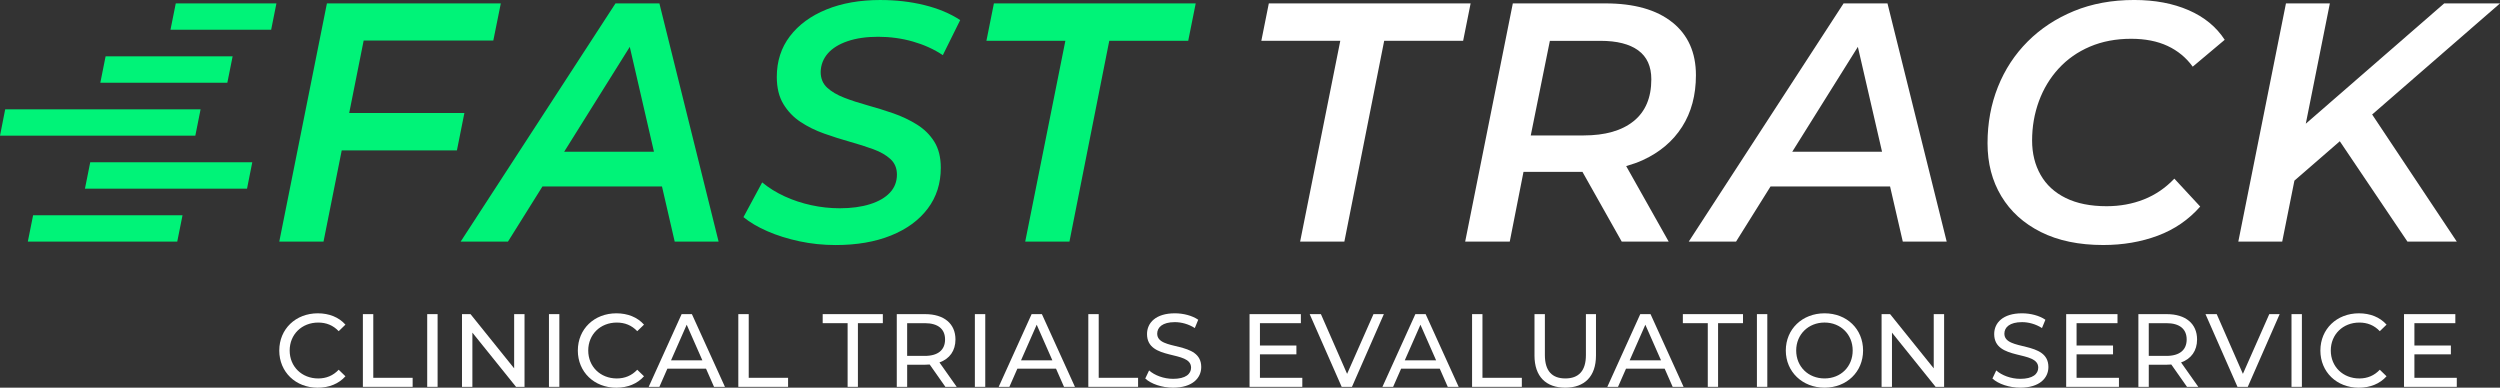 <?xml version="1.0" encoding="UTF-8"?><svg id="Layer_1" xmlns="http://www.w3.org/2000/svg" viewBox="0 0 1795.09 278.37"><rect x="0" y="0" width="1795.09" height="278.37" fill="#333333" stroke="none"/><defs><style>.cls-1{fill:#00f378;}.cls-2{fill:#fff;}</style></defs><polygon class="cls-1" points="333.45 81.12 250.74 81.12 261.13 29.08 354.22 29.08 359.6 2.44 234.74 2.44 200.53 173.48 232.3 173.48 245.37 108 328.08 108 333.45 81.12"/><path class="cls-1" d="m441.94,2.44l-111.17,171.04h33.96l24.76-39.58h85.84l9.13,39.58h31.52L473.47,2.44h-31.52Zm-36.86,106.53l47.12-75.32,17.37,75.32h-64.5Z"/><path class="cls-1" d="m632.29,0c-14.83,0-27.82,2.28-38.97,6.84-11.16,4.56-19.88,10.96-26.14,19.18-6.27,8.23-9.41,17.96-9.41,29.2,0,7.82,1.59,14.34,4.77,19.55,3.17,5.21,7.29,9.49,12.34,12.82,5.05,3.34,10.66,6.11,16.86,8.31,6.19,2.2,12.34,4.16,18.45,5.87,6.11,1.71,11.73,3.51,16.86,5.37,5.13,1.87,9.24,4.24,12.34,7.09,3.09,2.85,4.64,6.56,4.64,11.12,0,5.05-1.67,9.37-5.01,12.95s-8.1,6.35-14.29,8.3c-6.19,1.95-13.44,2.94-21.75,2.94-6.84,0-13.64-.73-20.4-2.2-6.76-1.47-13.16-3.58-19.18-6.35-6.03-2.77-11.4-6.11-16.13-10.02l-13.44,24.93c4.56,3.75,10.3,7.13,17.22,10.14,6.93,3.02,14.58,5.42,22.97,7.21,8.39,1.79,17.06,2.69,26.02,2.69,15.15,0,28.38-2.29,39.7-6.84,11.32-4.56,20.12-11,26.39-19.3,6.27-8.31,9.4-18.08,9.4-29.32,0-7.49-1.55-13.72-4.64-18.69s-7.25-9.08-12.46-12.34c-5.22-3.26-10.88-5.94-16.98-8.07-6.11-2.11-12.26-4.03-18.45-5.74-6.19-1.71-11.81-3.54-16.86-5.5-5.05-1.95-9.13-4.36-12.22-7.21-3.1-2.85-4.65-6.64-4.65-11.36.16-5.05,1.87-9.45,5.13-13.19,3.26-3.74,7.98-6.68,14.18-8.8,6.19-2.12,13.52-3.18,21.99-3.18s16.94,1.14,24.92,3.42c7.98,2.29,15.15,5.54,21.5,9.77l12.46-25.17c-7.17-4.72-15.72-8.3-25.65-10.75s-20.44-3.66-31.52-3.66Z"/><polygon class="cls-1" points="708.28 29.32 764.97 29.32 736.14 173.48 767.9 173.48 796.49 29.32 853.18 29.32 858.56 2.44 713.66 2.44 708.28 29.32"/><polygon class="cls-2" points="911.06 2.44 905.68 29.32 962.37 29.32 933.54 173.48 965.3 173.48 993.89 29.32 1050.58 29.32 1055.96 2.44 911.06 2.44"/><path class="cls-2" d="m1200.73,16c-11.32-9.04-27.33-13.56-48.01-13.56h-66.46l-34.21,171.04h32.01l9.87-50.09h42.18s.09,0,.14,0l28.21,50.09h33.72l-30.53-54.23c4.18-1.2,8.22-2.56,11.97-4.29,12.22-5.62,21.63-13.6,28.22-23.95,6.6-10.34,9.9-22.68,9.9-37.02,0-16.29-5.67-28.95-16.98-38Zm-27.73,70.99c-8.47,6.84-20.44,10.26-35.92,10.26h-37.94l13.72-67.92h36.44c11.73,0,20.73,2.28,27,6.84,6.27,4.57,9.41,11.49,9.41,20.77,0,13.19-4.24,23.21-12.71,30.06Z"/><path class="cls-2" d="m1323.75,2.44l-111.17,171.04h33.96l24.76-39.58h85.84l9.13,39.58h31.52L1355.28,2.44h-31.52Zm-36.86,106.53l47.12-75.32,17.37,75.32h-64.5Z"/><path class="cls-2" d="m1478.18,49.23c6.19-6.76,13.68-12.01,22.48-15.76,8.8-3.74,18.65-5.62,29.57-5.62,10.1,0,18.82,1.71,26.14,5.13,7.33,3.42,13.36,8.39,18.08,14.9l22.97-19.3c-6.03-9.29-14.66-16.37-25.9-21.26-11.24-4.88-24.27-7.33-39.09-7.33-15.97,0-30.38,2.65-43.25,7.94-12.87,5.3-23.95,12.58-33.23,21.87-9.29,9.29-16.41,20.16-21.38,32.62-4.97,12.46-7.45,25.94-7.45,40.44s3.29,27,9.89,38c6.6,10.99,16.09,19.59,28.47,25.78,12.38,6.19,27.28,9.29,44.71,9.29,14.17,0,27.24-2.24,39.22-6.72,11.97-4.48,22.11-11.44,30.42-20.89l-18.57-20.04c-6.36,6.68-13.65,11.65-21.87,14.9-8.23,3.26-17.15,4.89-26.76,4.89-11.57,0-21.34-1.95-29.32-5.87-7.98-3.91-14.01-9.45-18.08-16.62-4.07-7.16-6.11-15.4-6.11-24.68,0-9.94,1.63-19.34,4.89-28.23,3.26-8.88,7.98-16.69,14.17-23.46Z"/><polygon class="cls-2" points="1703.7 81.86 1795.09 2.44 1755.02 2.44 1655.64 88.83 1672.92 2.44 1641.4 2.44 1607.19 173.48 1638.71 173.48 1647.47 129.71 1680.06 101.42 1728.63 173.48 1764.06 173.48 1703.28 82.2 1703.7 81.86"/><path class="cls-2" d="m200.53,251.67c0-15.44,11.78-26.7,27.67-26.7,8.06,0,15.07,2.76,19.84,8.13l-4.85,4.7c-4.03-4.26-8.95-6.19-14.69-6.19-11.79,0-20.51,8.5-20.51,20.07s8.73,20.06,20.51,20.06c5.74,0,10.66-2.01,14.69-6.26l4.85,4.7c-4.77,5.37-11.79,8.21-19.92,8.21-15.82,0-27.6-11.26-27.6-26.7Z"/><path class="cls-2" d="m260.57,225.56h7.46v45.72h28.26v6.49h-35.73v-52.21Z"/><path class="cls-2" d="m306.75,225.56h7.46v52.21h-7.46v-52.21Z"/><path class="cls-2" d="m376.63,225.56v52.21h-6.11l-31.33-38.93v38.93h-7.46v-52.21h6.12l31.33,38.93v-38.93h7.46Z"/><path class="cls-2" d="m394.17,225.56h7.46v52.21h-7.46v-52.21Z"/><path class="cls-2" d="m414.91,251.67c0-15.44,11.78-26.7,27.67-26.7,8.06,0,15.07,2.76,19.84,8.13l-4.85,4.7c-4.03-4.26-8.95-6.19-14.69-6.19-11.79,0-20.51,8.5-20.51,20.07s8.73,20.06,20.51,20.06c5.74,0,10.66-2.01,14.69-6.26l4.85,4.7c-4.77,5.37-11.79,8.21-19.92,8.21-15.82,0-27.6-11.26-27.6-26.7Z"/><path class="cls-2" d="m506.95,264.72h-27.75l-5.74,13.05h-7.68l23.65-52.21h7.38l23.72,52.21h-7.84l-5.74-13.05Zm-2.61-5.97l-11.26-25.59-11.26,25.59h22.52Z"/><path class="cls-2" d="m530.15,225.56h7.46v45.72h28.26v6.49h-35.73v-52.21Z"/><path class="cls-2" d="m608.62,232.05h-17.9v-6.49h43.19v6.49h-17.9v45.72h-7.39v-45.72Z"/><path class="cls-2" d="m678.82,277.77l-11.26-16.04c-1.04.08-2.17.15-3.28.15h-12.9v15.89h-7.46v-52.21h20.36c13.58,0,21.78,6.86,21.78,18.2,0,8.06-4.17,13.88-11.49,16.49l12.38,17.53h-8.13Zm-.23-34.01c0-7.46-4.99-11.71-14.54-11.71h-12.68v23.5h12.68c9.55,0,14.54-4.33,14.54-11.79Z"/><path class="cls-2" d="m699.99,225.56h7.46v52.21h-7.46v-52.21Z"/><path class="cls-2" d="m758.26,264.72h-27.75l-5.74,13.05h-7.68l23.65-52.21h7.38l23.72,52.21h-7.84l-5.74-13.05Zm-2.61-5.97l-11.26-25.59-11.26,25.59h22.52Z"/><path class="cls-2" d="m781.45,225.56h7.46v45.72h28.27v6.49h-35.73v-52.21Z"/><path class="cls-2" d="m822.33,271.8l2.76-5.82c3.88,3.5,10.52,6.04,17.23,6.04,9.02,0,12.91-3.5,12.91-8.05,0-12.75-31.63-4.7-31.63-24.09,0-8.06,6.26-14.91,19.99-14.91,6.11,0,12.46,1.64,16.78,4.62l-2.46,5.97c-4.55-2.91-9.7-4.25-14.32-4.25-8.88,0-12.68,3.73-12.68,8.28,0,12.75,31.62,4.77,31.62,23.94,0,7.98-6.42,14.84-20.21,14.84-7.98,0-15.81-2.69-19.99-6.57Z"/><path class="cls-2" d="m935.11,271.28v6.49h-37.89v-52.21h36.85v6.49h-29.39v16.04h26.18v6.34h-26.18v16.85h30.43Z"/><path class="cls-2" d="m993.66,225.56l-22.9,52.21h-7.39l-22.97-52.21h8.06l18.8,42.89,18.94-42.89h7.46Z"/><path class="cls-2" d="m1033.8,264.72h-27.75l-5.74,13.05h-7.68l23.65-52.21h7.38l23.72,52.21h-7.84l-5.74-13.05Zm-2.61-5.97l-11.26-25.59-11.26,25.59h22.52Z"/><path class="cls-2" d="m1057,225.56h7.46v45.72h28.27v6.49h-35.73v-52.21Z"/><path class="cls-2" d="m1101.82,255.25v-29.69h7.46v29.39c0,11.56,5.29,16.78,14.69,16.78s14.77-5.22,14.77-16.78v-29.39h7.23v29.69c0,15.14-8.28,23.12-22.08,23.12s-22.08-7.98-22.08-23.12Z"/><path class="cls-2" d="m1195.29,264.72h-27.75l-5.74,13.05h-7.68l23.65-52.21h7.38l23.72,52.21h-7.84l-5.74-13.05Zm-2.61-5.97l-11.26-25.59-11.26,25.59h22.52Z"/><path class="cls-2" d="m1226.25,232.05h-17.9v-6.49h43.19v6.49h-17.9v45.72h-7.39v-45.72Z"/><path class="cls-2" d="m1261.53,225.56h7.46v52.21h-7.46v-52.21Z"/><path class="cls-2" d="m1282.27,251.67c0-15.29,11.78-26.7,27.82-26.7s27.67,11.33,27.67,26.7-11.78,26.7-27.67,26.7-27.82-11.42-27.82-26.7Zm48.03,0c0-11.56-8.65-20.07-20.21-20.07s-20.36,8.5-20.36,20.07,8.66,20.06,20.36,20.06,20.21-8.5,20.21-20.06Z"/><path class="cls-2" d="m1395.94,225.56v52.21h-6.11l-31.33-38.93v38.93h-7.46v-52.21h6.12l31.33,38.93v-38.93h7.46Z"/><path class="cls-2" d="m1430.63,271.8l2.76-5.82c3.88,3.5,10.52,6.04,17.23,6.04,9.02,0,12.91-3.5,12.91-8.05,0-12.75-31.63-4.7-31.63-24.09,0-8.06,6.26-14.91,19.99-14.91,6.12,0,12.46,1.64,16.78,4.62l-2.46,5.97c-4.55-2.91-9.7-4.25-14.32-4.25-8.88,0-12.68,3.73-12.68,8.28,0,12.75,31.62,4.77,31.62,23.94,0,7.98-6.42,14.84-20.21,14.84-7.98,0-15.81-2.69-19.99-6.57Z"/><path class="cls-2" d="m1521.48,271.28v6.49h-37.89v-52.21h36.85v6.49h-29.39v16.04h26.18v6.34h-26.18v16.85h30.43Z"/><path class="cls-2" d="m1570.34,277.77l-11.26-16.04c-1.04.08-2.17.15-3.28.15h-12.9v15.89h-7.46v-52.21h20.36c13.58,0,21.78,6.86,21.78,18.2,0,8.06-4.17,13.88-11.49,16.49l12.38,17.53h-8.13Zm-.23-34.01c0-7.46-4.99-11.71-14.54-11.71h-12.68v23.5h12.68c9.55,0,14.54-4.33,14.54-11.79Z"/><path class="cls-2" d="m1636.88,225.56l-22.9,52.21h-7.39l-22.97-52.21h8.06l18.8,42.89,18.94-42.89h7.46Z"/><path class="cls-2" d="m1645.38,225.56h7.46v52.21h-7.46v-52.21Z"/><path class="cls-2" d="m1666.12,251.67c0-15.44,11.78-26.7,27.67-26.7,8.06,0,15.07,2.76,19.84,8.13l-4.85,4.7c-4.03-4.26-8.95-6.19-14.69-6.19-11.79,0-20.51,8.5-20.51,20.07s8.73,20.06,20.51,20.06c5.74,0,10.66-2.01,14.69-6.26l4.85,4.7c-4.77,5.37-11.79,8.21-19.92,8.21-15.82,0-27.6-11.26-27.6-26.7Z"/><path class="cls-2" d="m1764.06,271.28v6.49h-37.89v-52.21h36.85v6.49h-29.39v16.04h26.18v6.34h-26.18v16.85h30.43Z"/><polygon class="cls-1" points="126.21 2.44 122.41 21.37 194.7 21.37 198.48 2.44 126.21 2.44"/><polygon class="cls-1" points="144.03 78.5 3.73 78.5 0 97.43 140.25 97.43 144.03 78.5"/><polygon class="cls-1" points="167.03 40.47 75.82 40.47 72.04 59.4 163.24 59.4 167.03 40.47"/><polygon class="cls-1" points="19.98 173.48 127.27 173.48 131.06 154.56 23.77 154.56 19.98 173.48"/><polygon class="cls-1" points="61 135.46 177.38 135.46 181.14 116.53 64.79 116.53 61 135.46"/></svg>